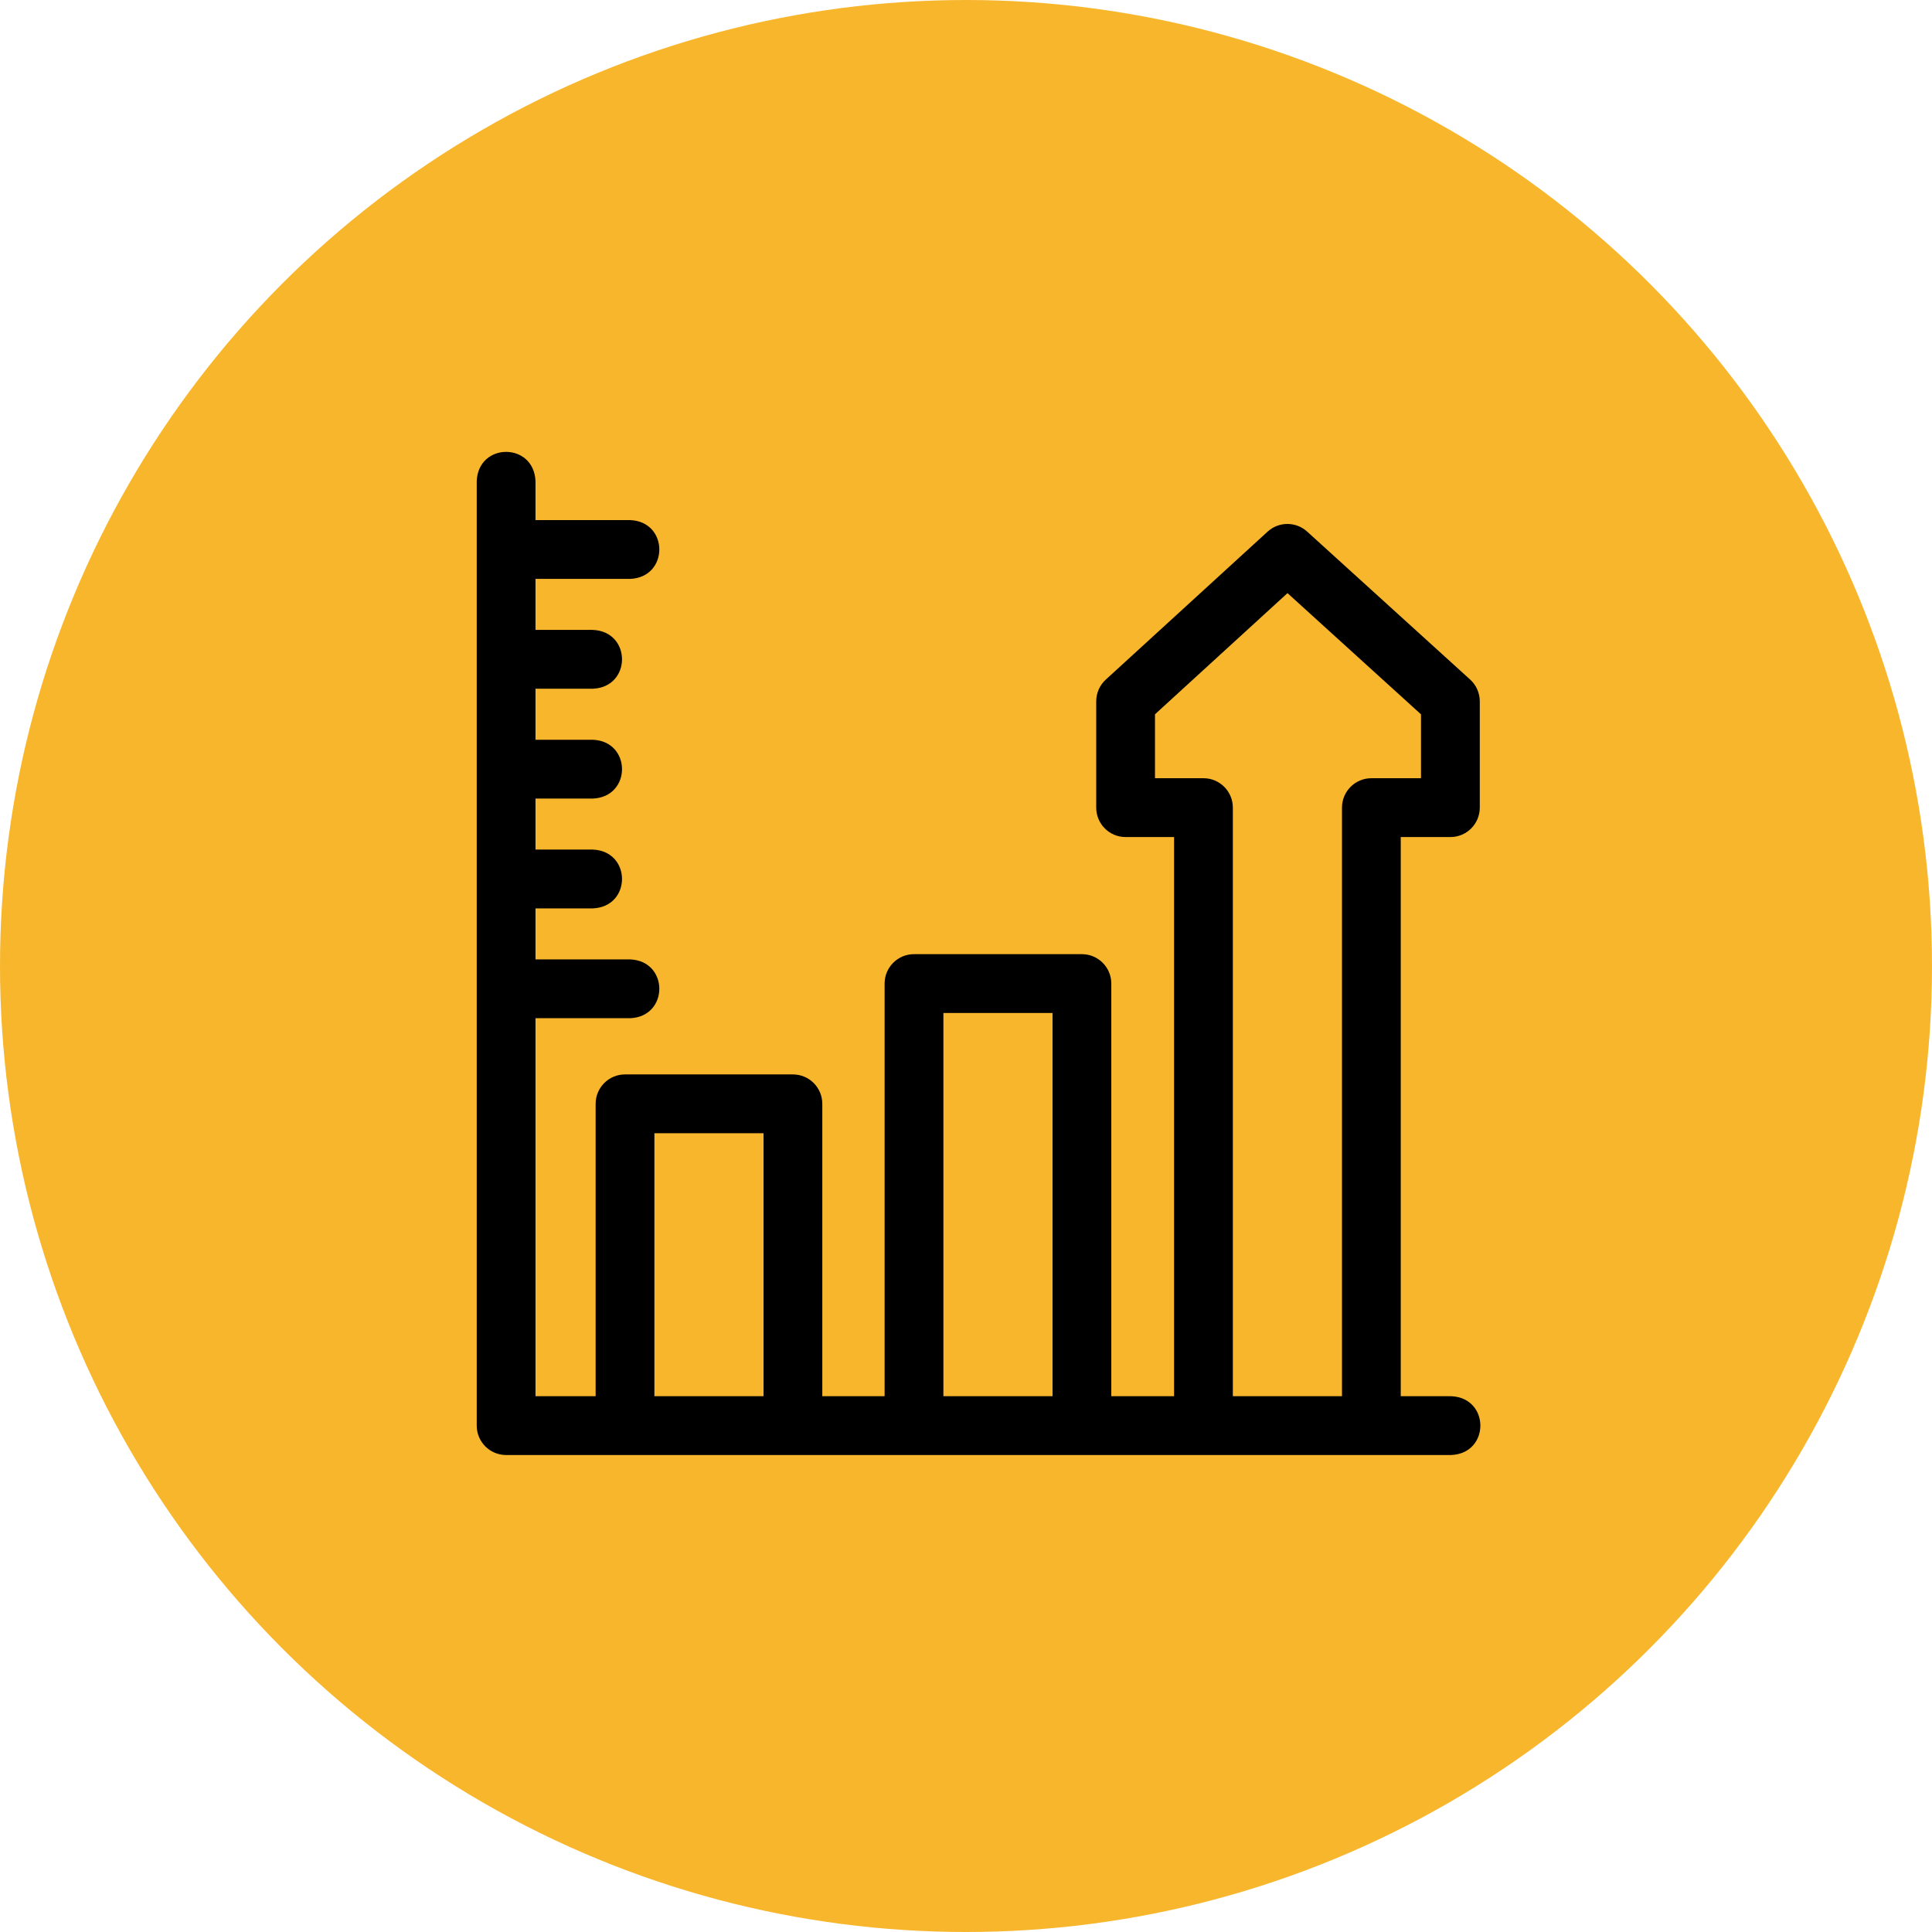 <svg width="77" height="77" viewBox="0 0 77 77" fill="none" xmlns="http://www.w3.org/2000/svg">
<circle cx="38.5" cy="38.5" r="38.5" fill="#F8B62D"/>
<g clip-path="url(#clip0_216_685)">
<path d="M57.835 55.646H55.827V33.361H57.806C58.452 33.361 58.977 32.836 58.977 32.188V27.951C58.977 27.62 58.837 27.305 58.592 27.083L52.096 21.186C51.649 20.78 50.966 20.781 50.52 21.189L44.071 27.086C43.828 27.308 43.69 27.622 43.69 27.951V32.188C43.69 32.836 44.214 33.361 44.861 33.361H46.793V55.646H44.291V39.2C44.291 38.553 43.766 38.028 43.119 38.028H36.427C35.781 38.028 35.256 38.553 35.256 39.2V55.646H32.773V43.993C32.773 43.346 32.249 42.821 31.602 42.821H24.91C24.264 42.821 23.739 43.346 23.739 43.993V55.646H21.342V40.581H25.113C26.666 40.519 26.665 38.298 25.113 38.237H21.342V36.204H23.626C25.179 36.142 25.178 33.921 23.626 33.86H21.342V31.827H23.626C25.179 31.765 25.178 29.544 23.626 29.483H21.342V27.449H23.626C25.179 27.387 25.178 25.166 23.626 25.105H21.342V23.072H25.113C26.666 23.01 26.665 20.789 25.113 20.728H21.342V19.176C21.28 17.62 19.061 17.622 19 19.176V56.818C19 57.465 19.524 57.99 20.171 57.99H57.835C59.389 57.928 59.388 55.708 57.835 55.646ZM26.081 55.646V45.165H30.431V55.646H26.081ZM37.599 55.646V40.373H41.949V55.646H37.599V55.646ZM49.135 55.646V32.188C49.135 31.541 48.611 31.016 47.964 31.016H46.032V28.468L51.313 23.639L56.634 28.47V31.016H54.656C54.009 31.016 53.485 31.541 53.485 32.188V55.646H49.135Z" fill="black"/>
</g>
<defs>
<clipPath id="clip0_216_685">
<rect width="40" height="40" fill="white" transform="translate(19 18)"/>
</clipPath>
</defs>
</svg>
